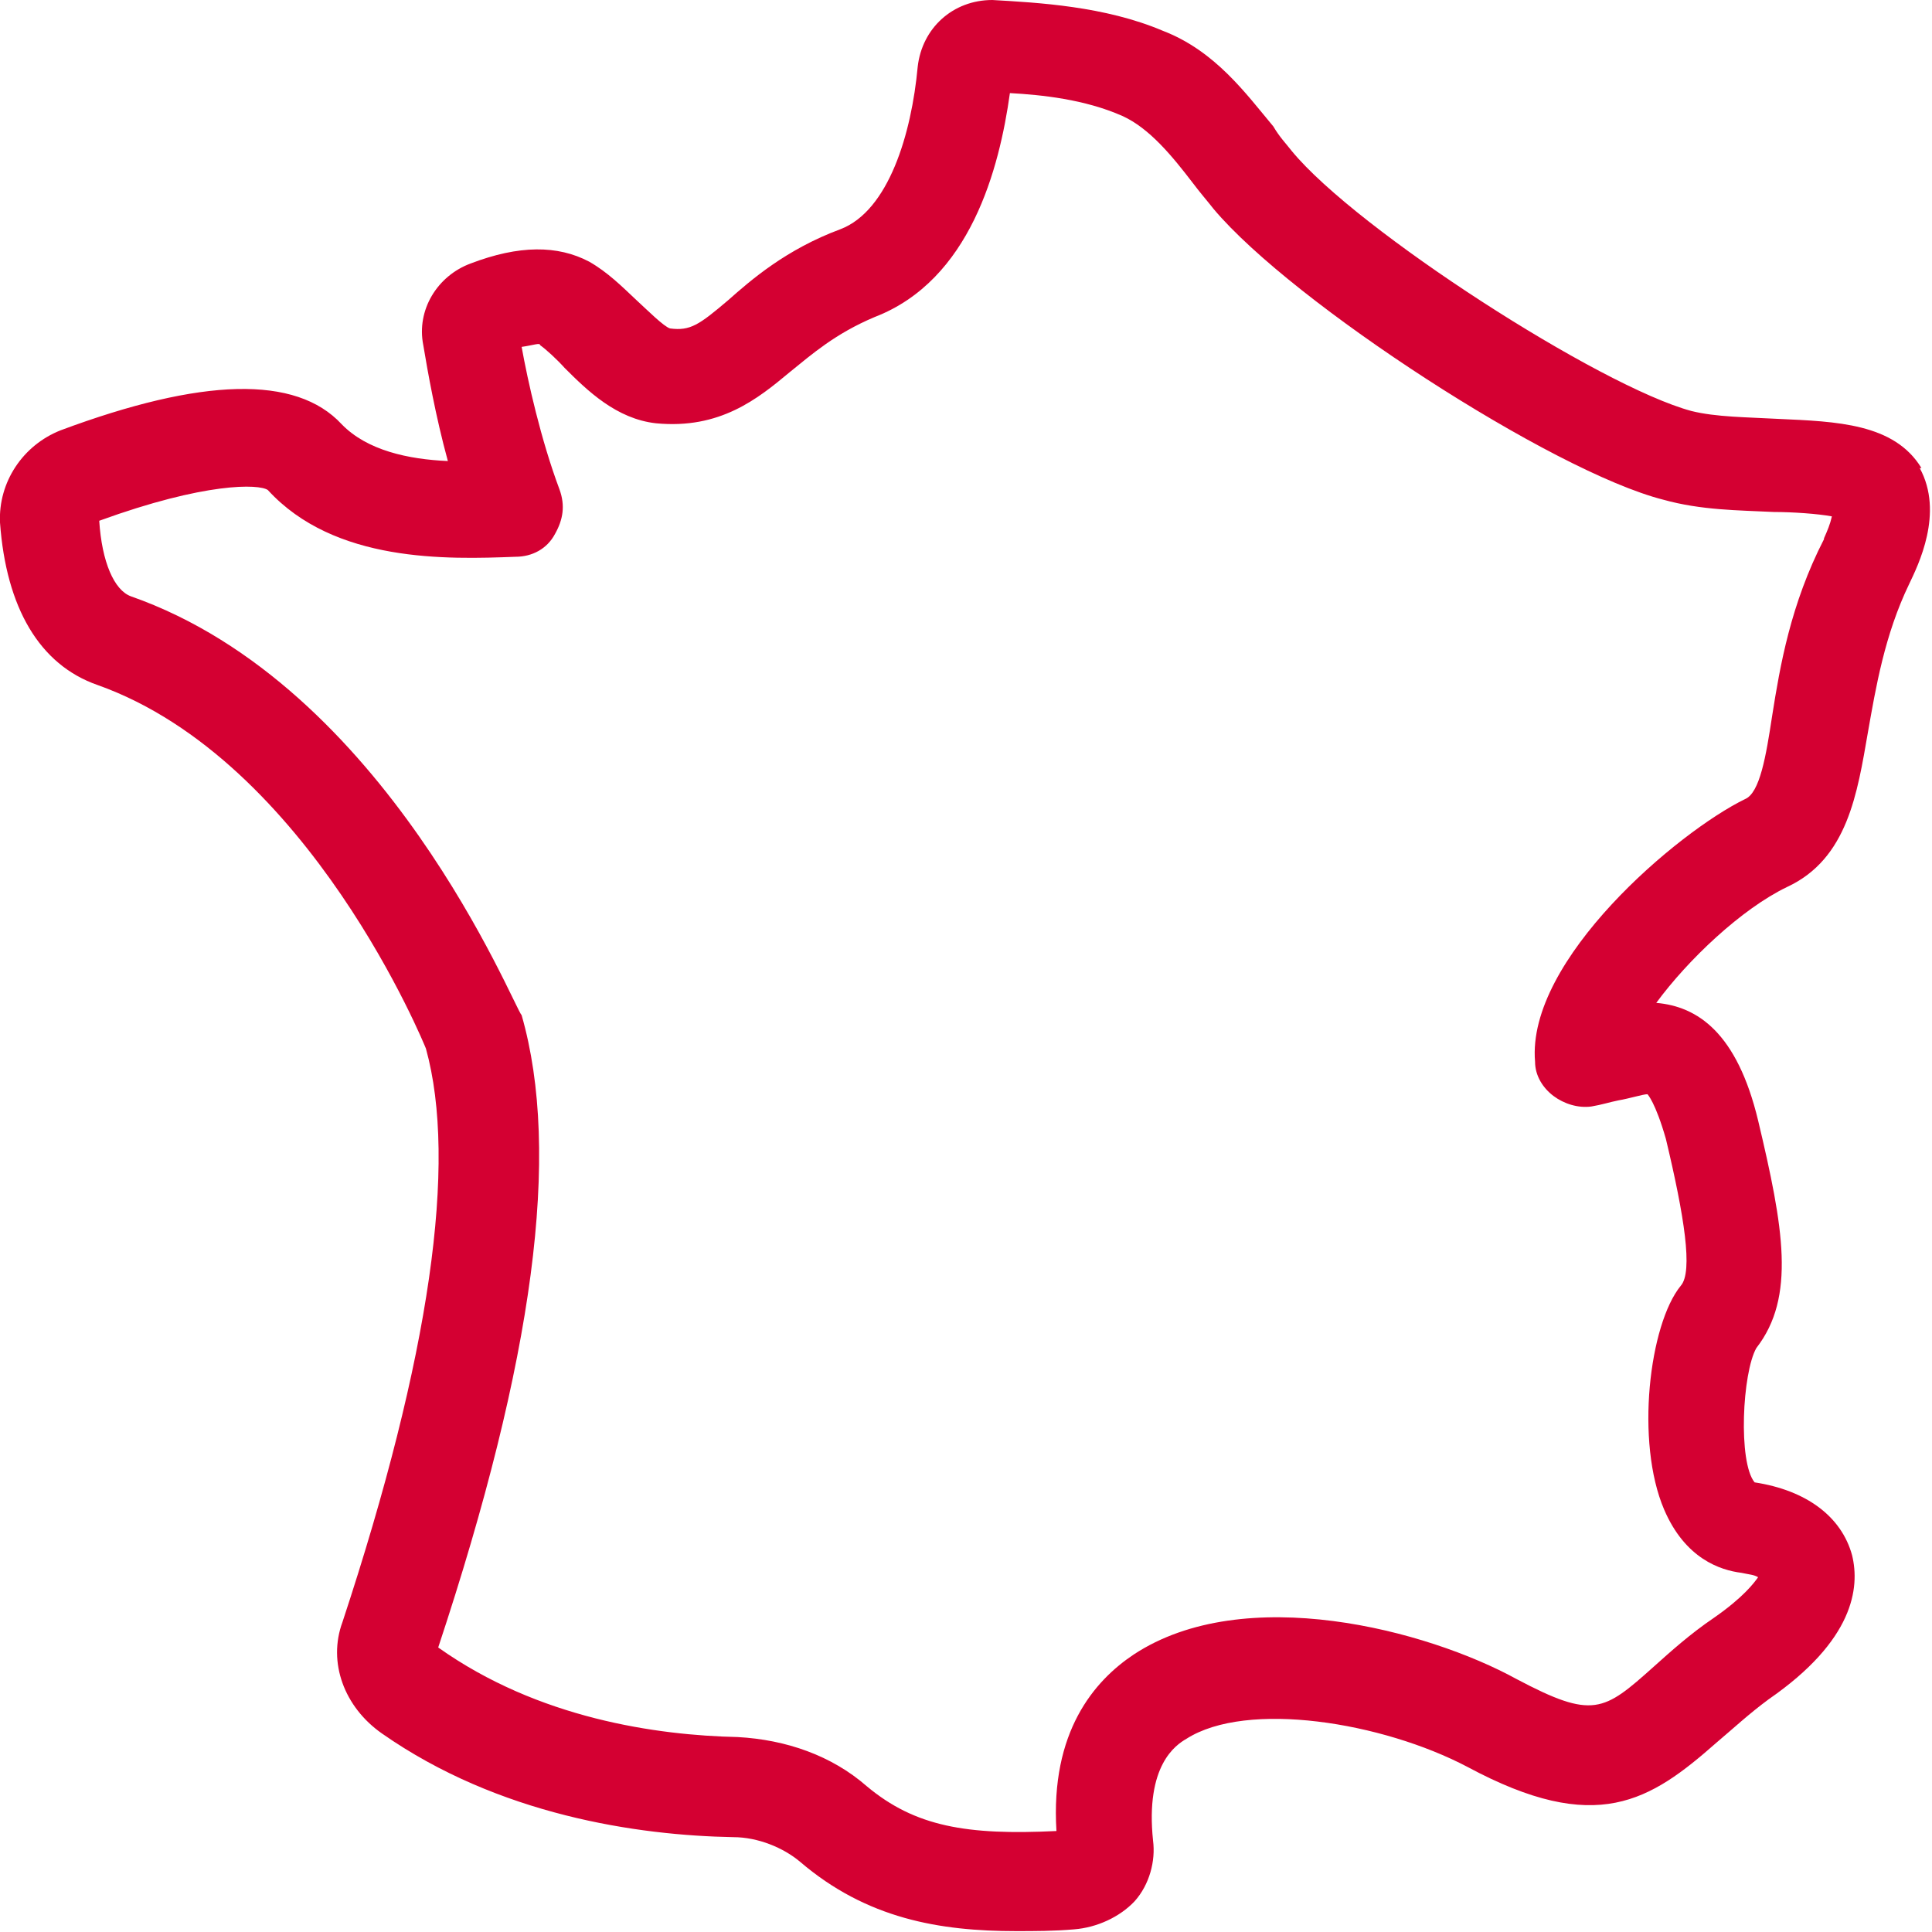 <svg id="Calque_2" xmlns="http://www.w3.org/2000/svg" viewBox="0 0 22 22"><defs><style>.cls-1{fill:#d40032;}</style></defs><g id="Calque_1-2"><path class="cls-1" d="M21.88,5.33c-.31-.51-.97-.53-1.63-.56-.36-.02-.71-.02-.99-.09-1.04-.28-3.81-2.06-4.55-2.96-.07-.09-.14-.16-.21-.28-.31-.37-.66-.86-1.26-1.09-.66-.28-1.42-.32-1.94-.35-.45,0-.8,.32-.85,.76-.07,.76-.33,1.64-.88,1.85-.62,.23-1.02,.58-1.28,.81-.33,.28-.43,.35-.66,.32-.07-.02-.26-.21-.38-.32-.17-.16-.33-.32-.54-.44-.36-.19-.8-.19-1.35,.02-.38,.14-.62,.53-.54,.93,.05,.3,.14,.81,.28,1.32-.45-.02-.92-.12-1.21-.42-.52-.56-1.59-.53-3.2,.07C.26,5.07-.02,5.49,0,5.95c.07,.97,.45,1.62,1.11,1.85,2.42,.86,3.74,4.14,3.74,4.14,.36,1.3,.05,3.5-.95,6.53-.17,.46,.02,.97,.45,1.27,1.33,.93,2.91,1.16,4,1.18,.28,0,.57,.12,.76,.28,.76,.65,1.59,.79,2.46,.79,.21,0,.43,0,.66-.02,.26-.02,.52-.14,.69-.32,.17-.19,.24-.46,.21-.69-.09-.86,.26-1.09,.38-1.16,.69-.44,2.23-.19,3.2,.32,1.47,.79,2.08,.39,2.84-.28,.19-.16,.36-.32,.59-.49,.97-.67,1.04-1.27,.95-1.64-.12-.44-.52-.74-1.11-.83-.19-.23-.14-1.25,.02-1.53,.45-.58,.31-1.37,.02-2.59-.24-1-.69-1.3-1.16-1.34,.36-.49,.97-1.07,1.49-1.32,.69-.32,.8-1.07,.92-1.76,.09-.51,.19-1.11,.47-1.69,.1-.21,.4-.81,.12-1.32Zm-1.11,.81c-.38,.74-.5,1.44-.59,2.01-.07,.46-.14,.88-.31,.95-.76,.37-2.49,1.83-2.39,2.99,0,.16,.09,.3,.21,.39,.12,.09,.28,.14,.43,.12,.12-.02,.21-.05,.31-.07,.12-.02,.28-.07,.33-.07,0,0,.09,.09,.21,.51,.21,.88,.31,1.51,.17,1.67-.36,.44-.52,1.78-.19,2.55,.24,.56,.64,.69,.88,.72,.09,.02,.14,.02,.19,.05-.05,.07-.17,.23-.5,.46-.28,.19-.5,.39-.69,.56-.57,.51-.69,.6-1.56,.14-1.02-.56-3.1-1.11-4.36-.28-.45,.3-.95,.88-.88,2.01-1.02,.05-1.61-.05-2.16-.51-.4-.35-.92-.53-1.47-.56-.92-.02-2.27-.21-3.41-1.02,1.09-3.29,1.4-5.63,.95-7.2-.09-.09-1.54-3.75-4.45-4.77-.19-.07-.33-.39-.36-.86,1.21-.44,1.82-.42,1.92-.35,.76,.83,2.04,.79,2.82,.76,.19,0,.36-.09,.45-.26,.09-.16,.12-.32,.05-.51-.21-.56-.36-1.23-.43-1.62,.14-.02,.21-.05,.21-.02,.07,.05,.19,.16,.28,.26,.26,.26,.59,.58,1.04,.63,.73,.07,1.16-.28,1.52-.58,.26-.21,.52-.44,.97-.63,1.09-.42,1.42-1.69,1.54-2.55,.36,.02,.85,.07,1.28,.26,.31,.14,.57,.46,.8,.76,.09,.12,.17,.21,.24,.3,.9,1.07,3.86,2.99,5.12,3.31,.43,.12,.85,.12,1.26,.14,.21,0,.5,.02,.66,.05-.02,.09-.05,.16-.09,.25Z"/></g></svg>